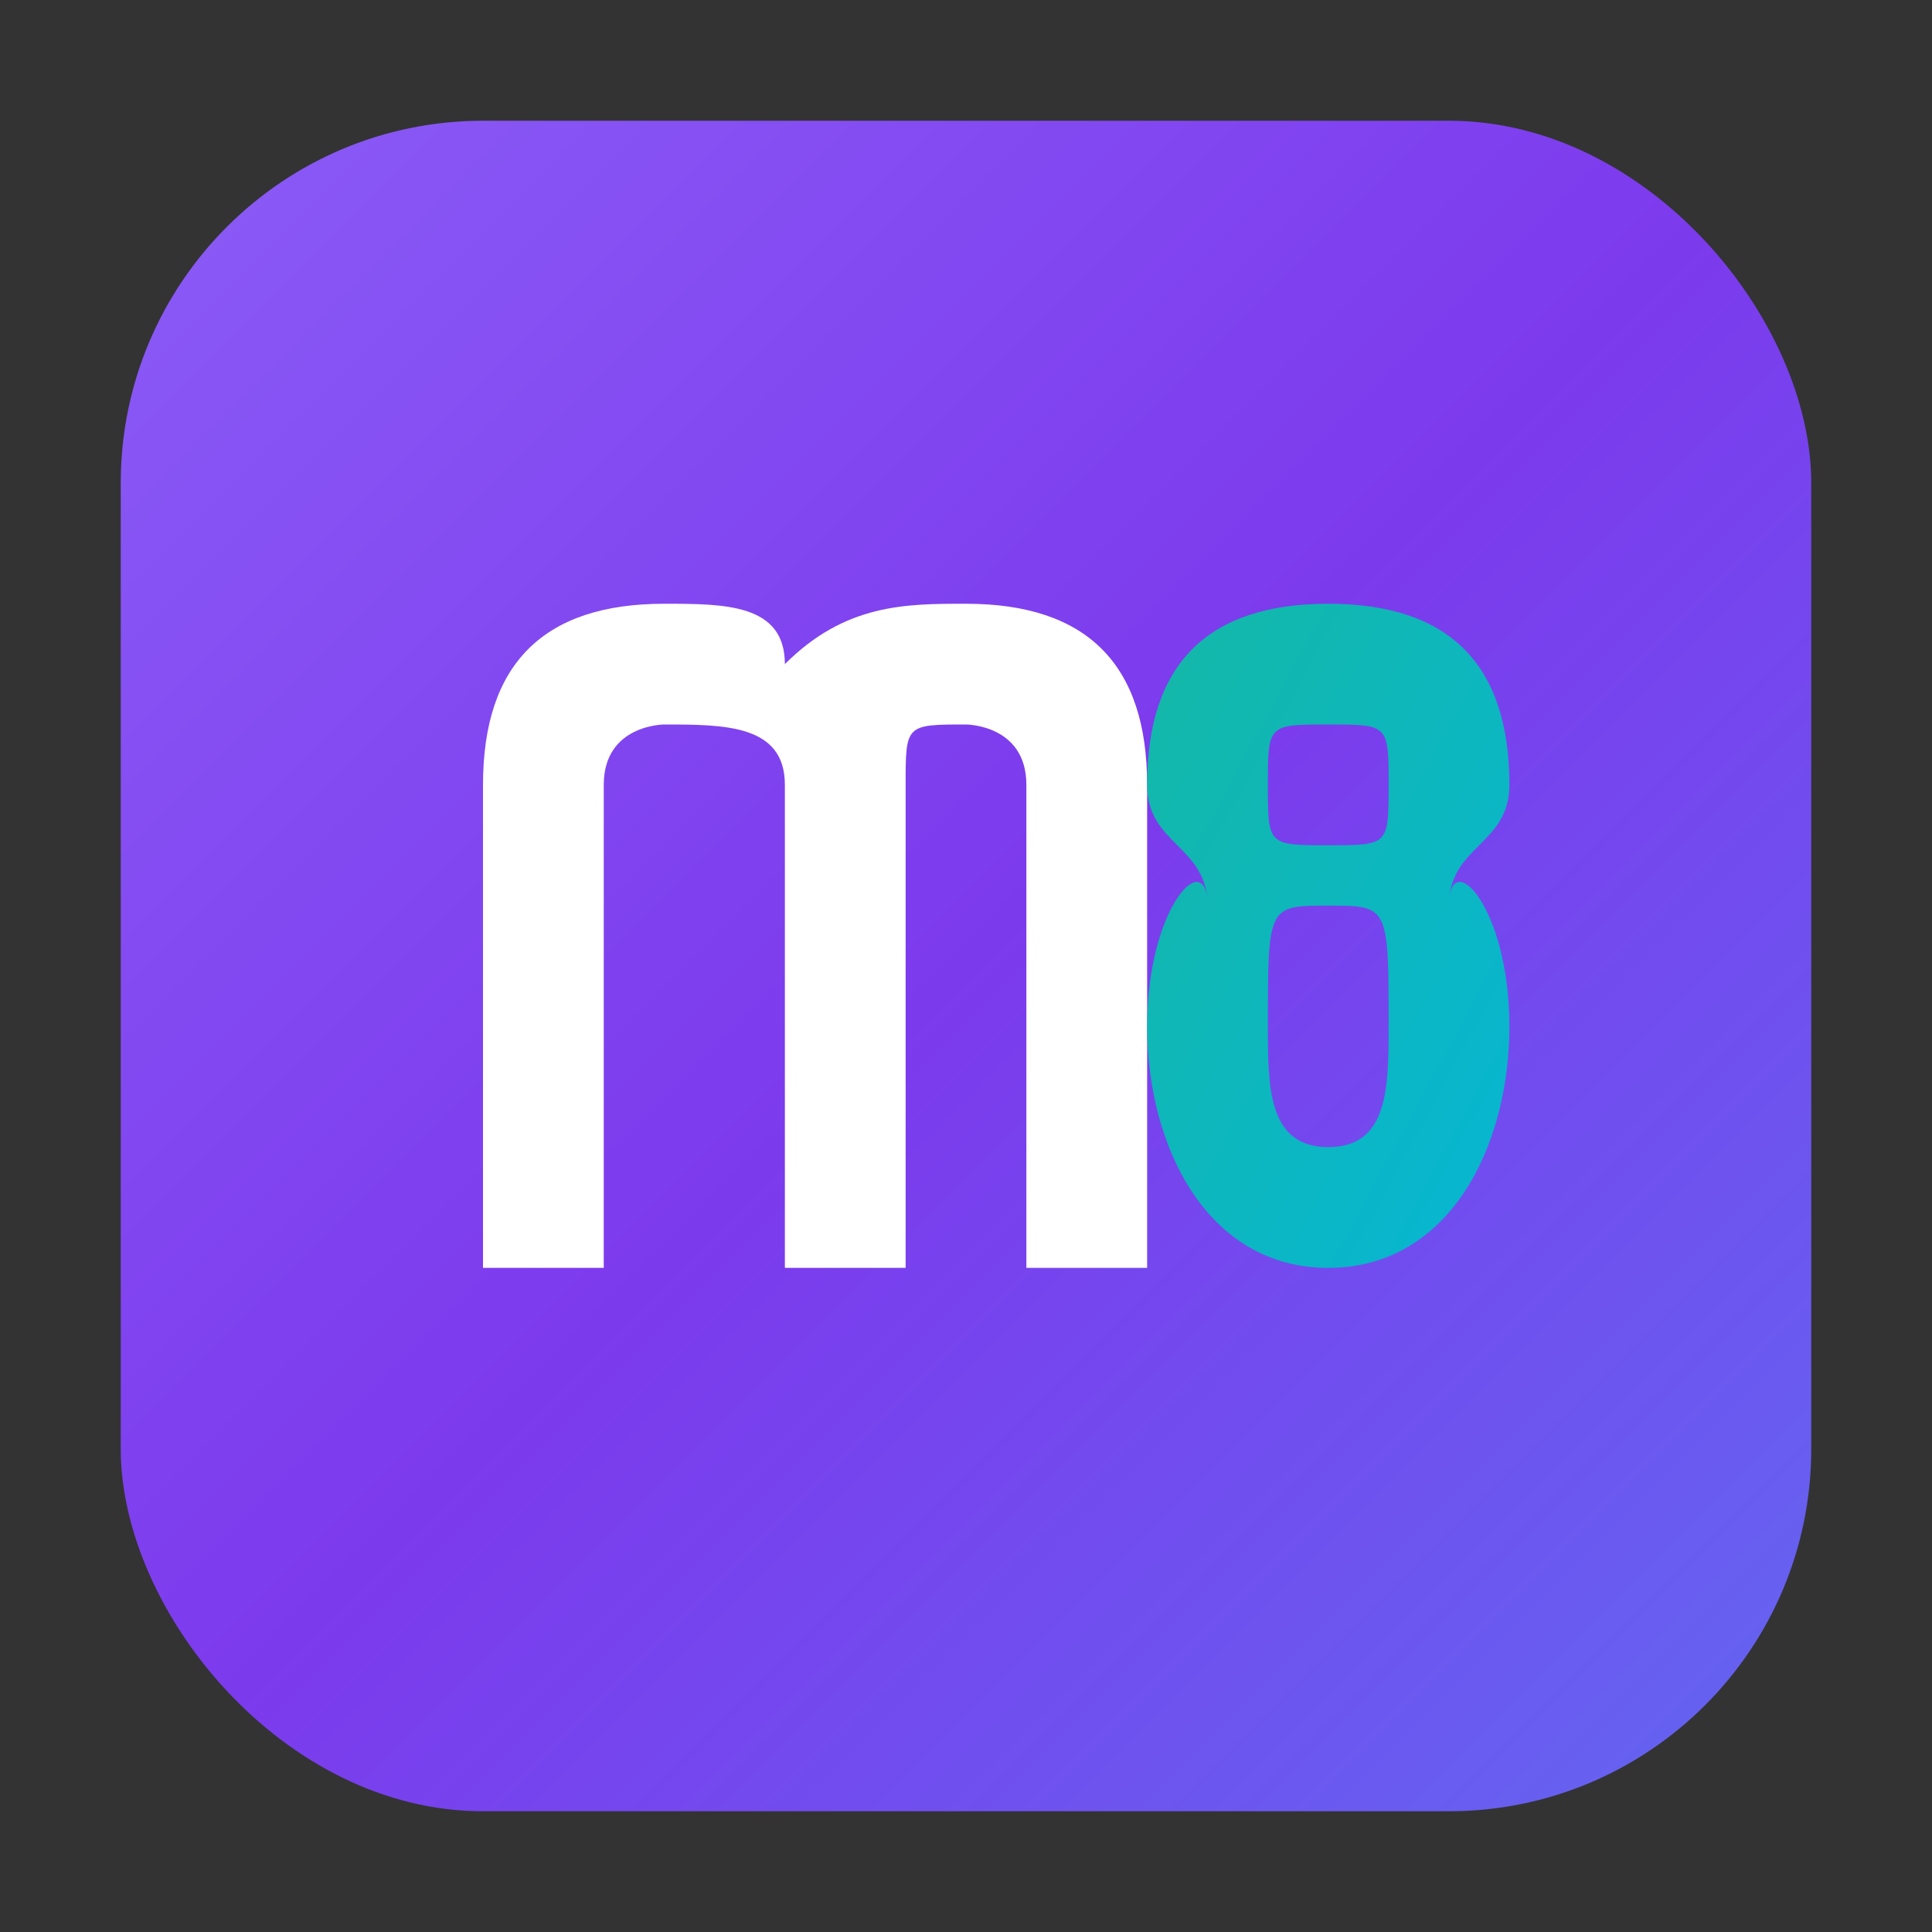 <svg width="32" height="32" viewBox="0 0 32 32" fill="none" xmlns="http://www.w3.org/2000/svg">
  <rect x="0" y="0" width="32" height="32" fill="#333333" stroke="none"/>
  <defs>
    <linearGradient id="faviconGradient" x1="0%" y1="0%" x2="100%" y2="100%">
      <stop offset="0%" stop-color="#8B5CF6" />
      <stop offset="50%" stop-color="#7C3AED" />
      <stop offset="100%" stop-color="#6366F1" />
    </linearGradient>
    <linearGradient id="faviconTeal" x1="0%" y1="0%" x2="100%" y2="100%">
      <stop offset="0%" stop-color="#14B8A6" />
      <stop offset="100%" stop-color="#06B6D4" />
    </linearGradient>
  </defs>
  
  <!-- Background rounded rectangle -->
  <rect x="2" y="2" width="28" height="28" rx="6" ry="6" fill="url(#faviconGradient)" />
  
  <!-- Lowercase 'm' -->
  <path d="M8 13 C8 11 9 10 11 10 C12 10 13 10 13 11 C14 10 15 10 16 10 C18 10 19 11 19 13 L19 21 L17 21 L17 13 C17 12 16 12 16 12 C15 12 15 12 15 13 L15 21 L13 21 L13 13 C13 12 12 12 11 12 C11 12 10 12 10 13 L10 21 L8 21 L8 13 Z" fill="white" />
  
  <!-- Number '8' with teal accent -->
  <path d="M22 10 C24 10 25 11 25 13 C25 14 24 14 24 15 C24 14 25 15 25 17 C25 19 24 21 22 21 C20 21 19 19 19 17 C19 15 20 14 20 15 C20 14 19 14 19 13 C19 11 20 10 22 10 Z M22 12 C21 12 21 12 21 13 C21 14 21 14 22 14 C23 14 23 14 23 13 C23 12 23 12 22 12 Z M22 15 C21 15 21 15 21 17 C21 18 21 19 22 19 C23 19 23 18 23 17 C23 15 23 15 22 15 Z" fill="url(#faviconTeal)" />
</svg> 